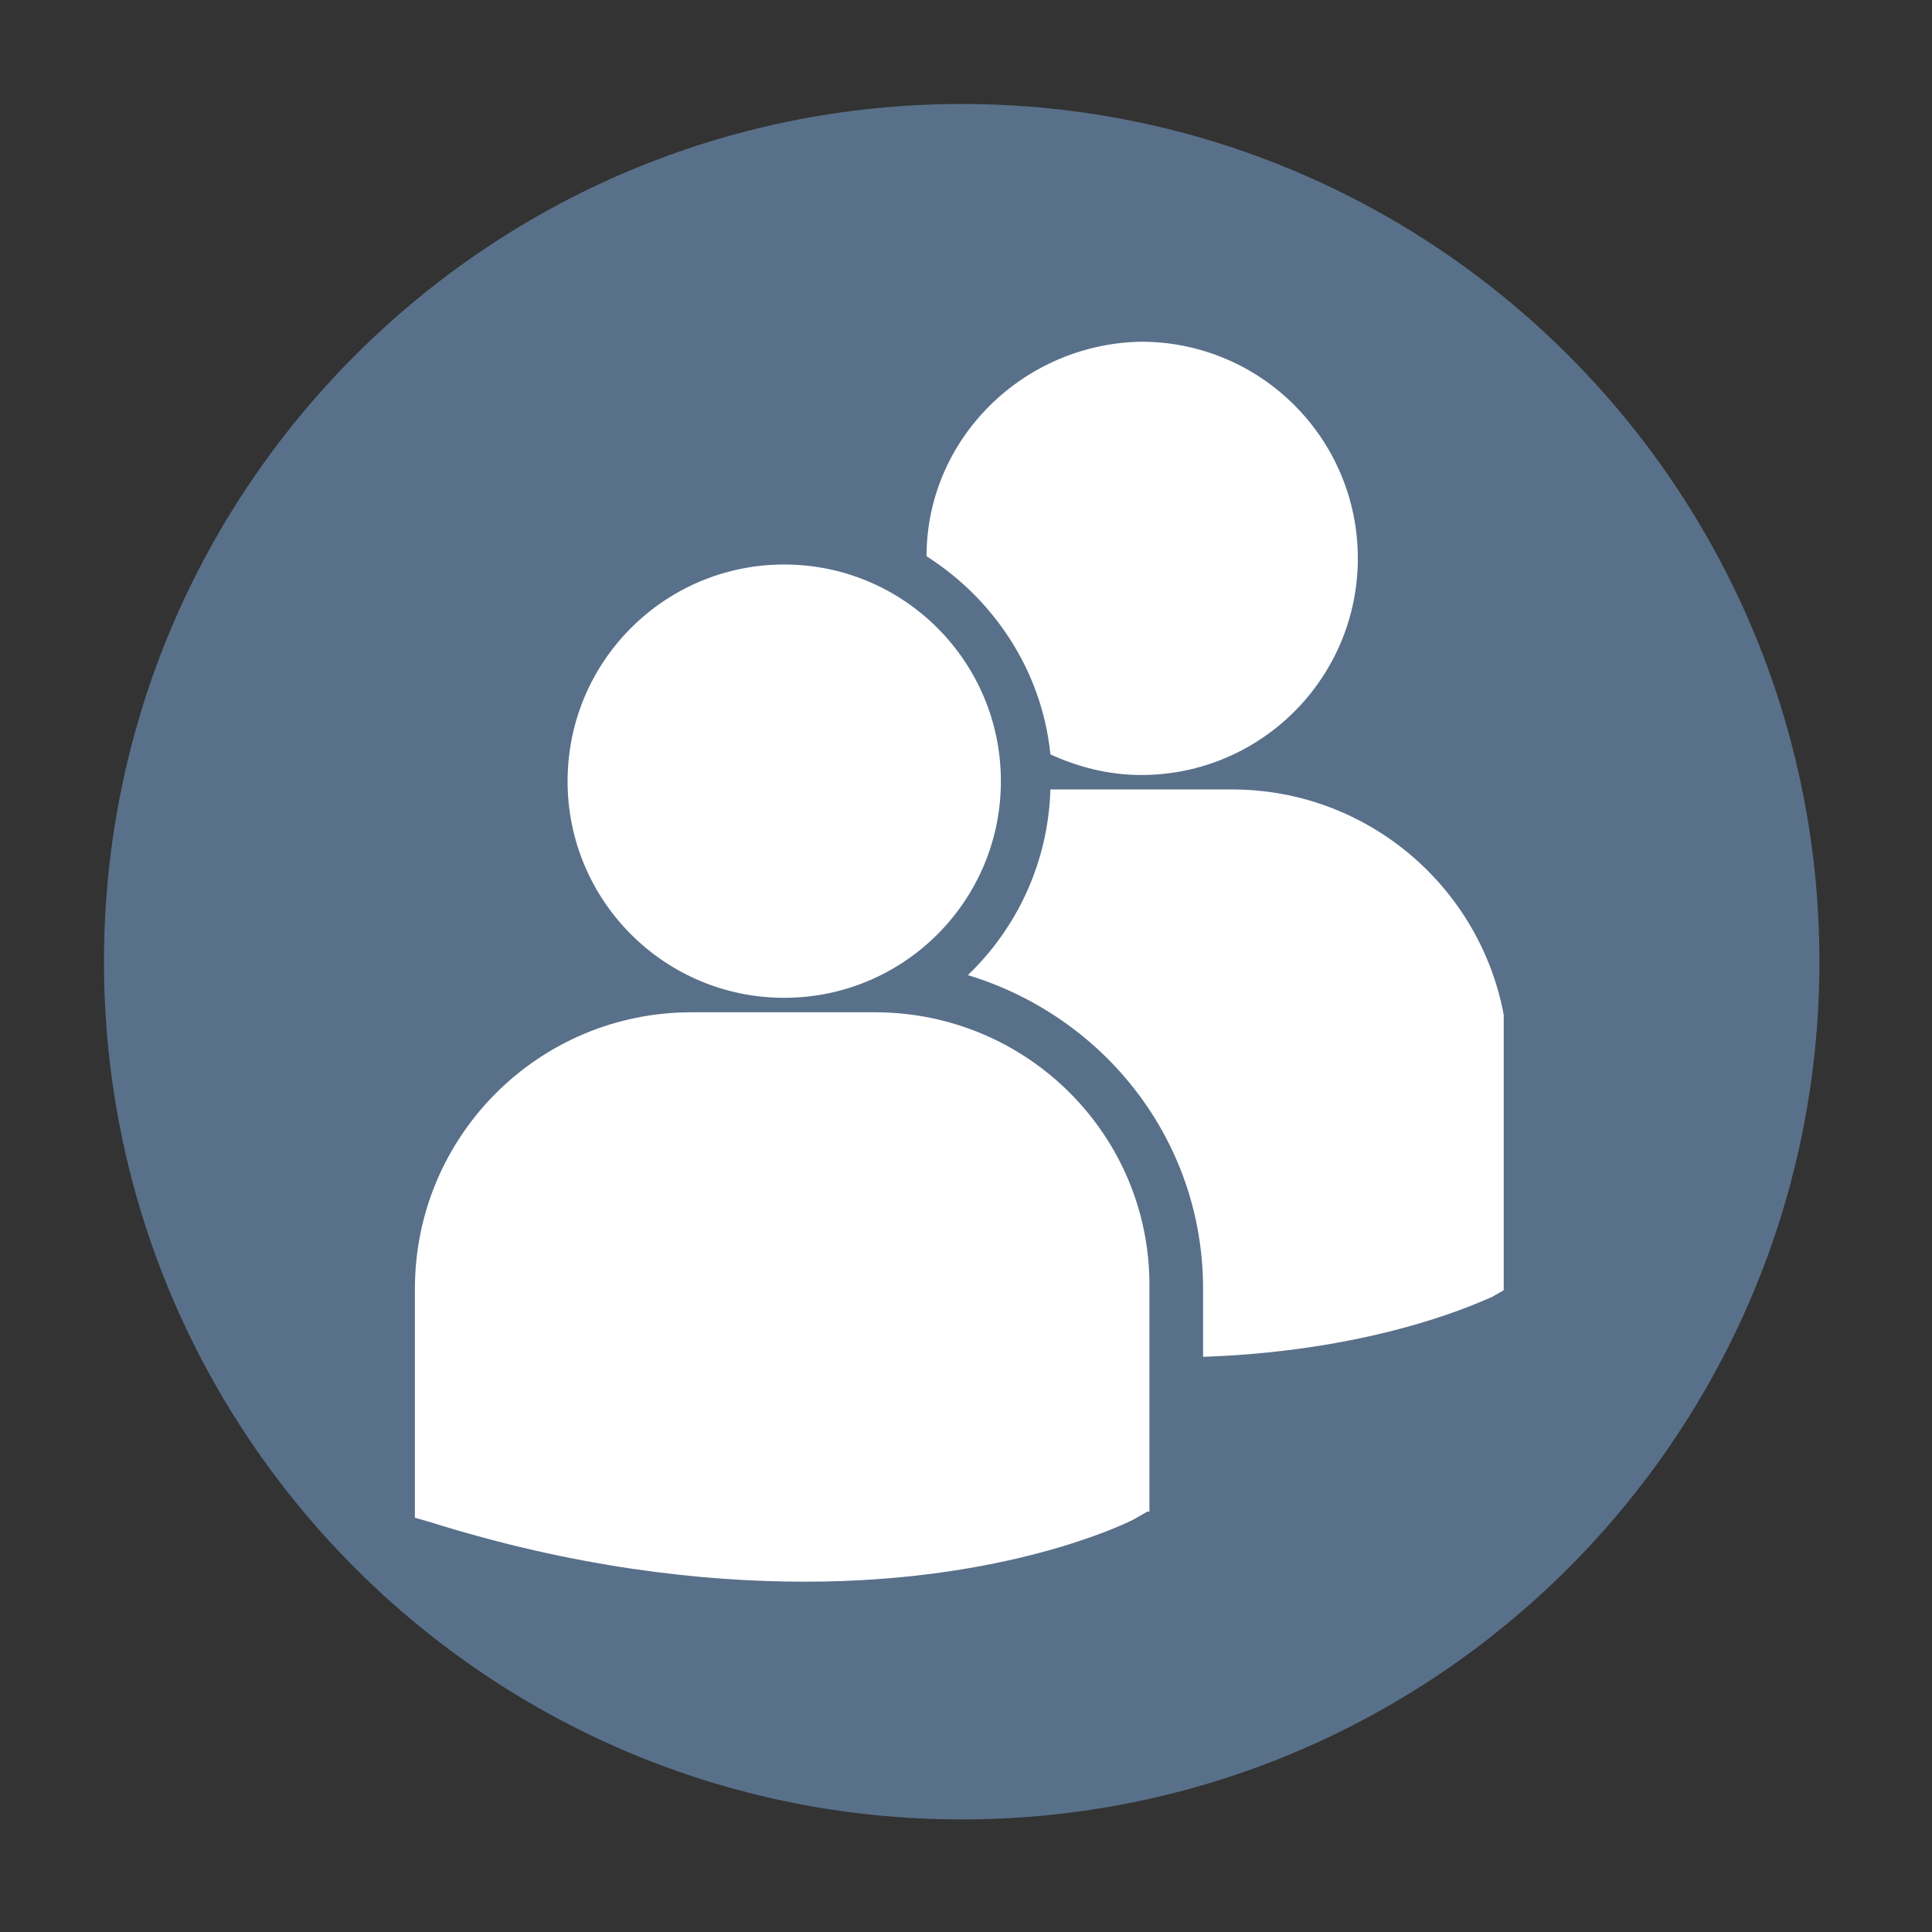 <svg xmlns="http://www.w3.org/2000/svg" xmlns:xlink="http://www.w3.org/1999/xlink" width="150" zoomAndPan="magnify" viewBox="0 0 112.5 112.5" height="150" preserveAspectRatio="xMidYMid meet" version="1.0"><rect x="0" y="0" width="112.5" height="112.5" fill="#333333" stroke="none"/><defs><clipPath id="45c308db7b"><path d="M 6.055 6.055 L 105.945 6.055 L 105.945 105.945 L 6.055 105.945 Z M 6.055 6.055 " clip-rule="nonzero"/></clipPath><clipPath id="7ec4b1edc1"><path d="M 56 6.055 C 28.418 6.055 6.055 28.418 6.055 56 C 6.055 83.586 28.418 105.945 56 105.945 C 83.586 105.945 105.945 83.586 105.945 56 C 105.945 28.418 83.586 6.055 56 6.055 Z M 56 6.055 " clip-rule="nonzero"/></clipPath><clipPath id="5d279e6eae"><path d="M 24.094 19.898 L 87.562 19.898 L 87.562 92.324 L 24.094 92.324 Z M 24.094 19.898 " clip-rule="nonzero"/></clipPath></defs><g clip-path="url(#45c308db7b)"><g clip-path="url(#7ec4b1edc1)"><path fill="#59708a" d="M 6.055 6.055 L 105.945 6.055 L 105.945 105.945 L 6.055 105.945 Z M 6.055 6.055 " fill-opacity="1" fill-rule="nonzero"/></g></g><g clip-path="url(#5d279e6eae)"><path fill="#ffffff" d="M 53.953 32.391 C 57.918 34.914 60.684 39.121 61.164 43.926 C 62.727 44.645 64.527 45.129 66.449 45.129 C 73.418 45.129 79.066 39.48 79.066 32.512 C 79.066 25.543 73.418 19.898 66.449 19.898 C 59.602 20.016 53.953 25.543 53.953 32.391 Z M 45.664 58.102 C 52.633 58.102 58.281 52.457 58.281 45.488 C 58.281 38.52 52.633 32.871 45.664 32.871 C 38.695 32.871 33.051 38.52 33.051 45.488 C 33.051 52.457 38.695 58.102 45.664 58.102 Z M 50.949 58.945 L 40.258 58.945 C 31.367 58.945 24.16 66.152 24.16 75.043 L 24.16 88.379 L 25 88.617 C 33.41 91.262 40.859 92.102 46.867 92.102 C 58.641 92.102 65.488 88.738 65.969 88.5 L 66.809 88.02 L 66.93 88.02 L 66.93 75.043 C 67.051 66.152 59.84 58.945 50.949 58.945 Z M 71.734 45.969 L 61.164 45.969 C 61.043 50.172 59.242 54.02 56.359 56.781 C 64.285 59.184 70.055 66.391 70.055 75.043 L 70.055 79.008 C 80.508 78.648 86.512 75.645 86.875 75.523 L 87.715 75.043 L 87.836 75.043 L 87.836 62.066 C 87.836 53.176 80.625 45.969 71.734 45.969 Z M 71.734 45.969 " fill-opacity="1" fill-rule="nonzero"/></g></svg>